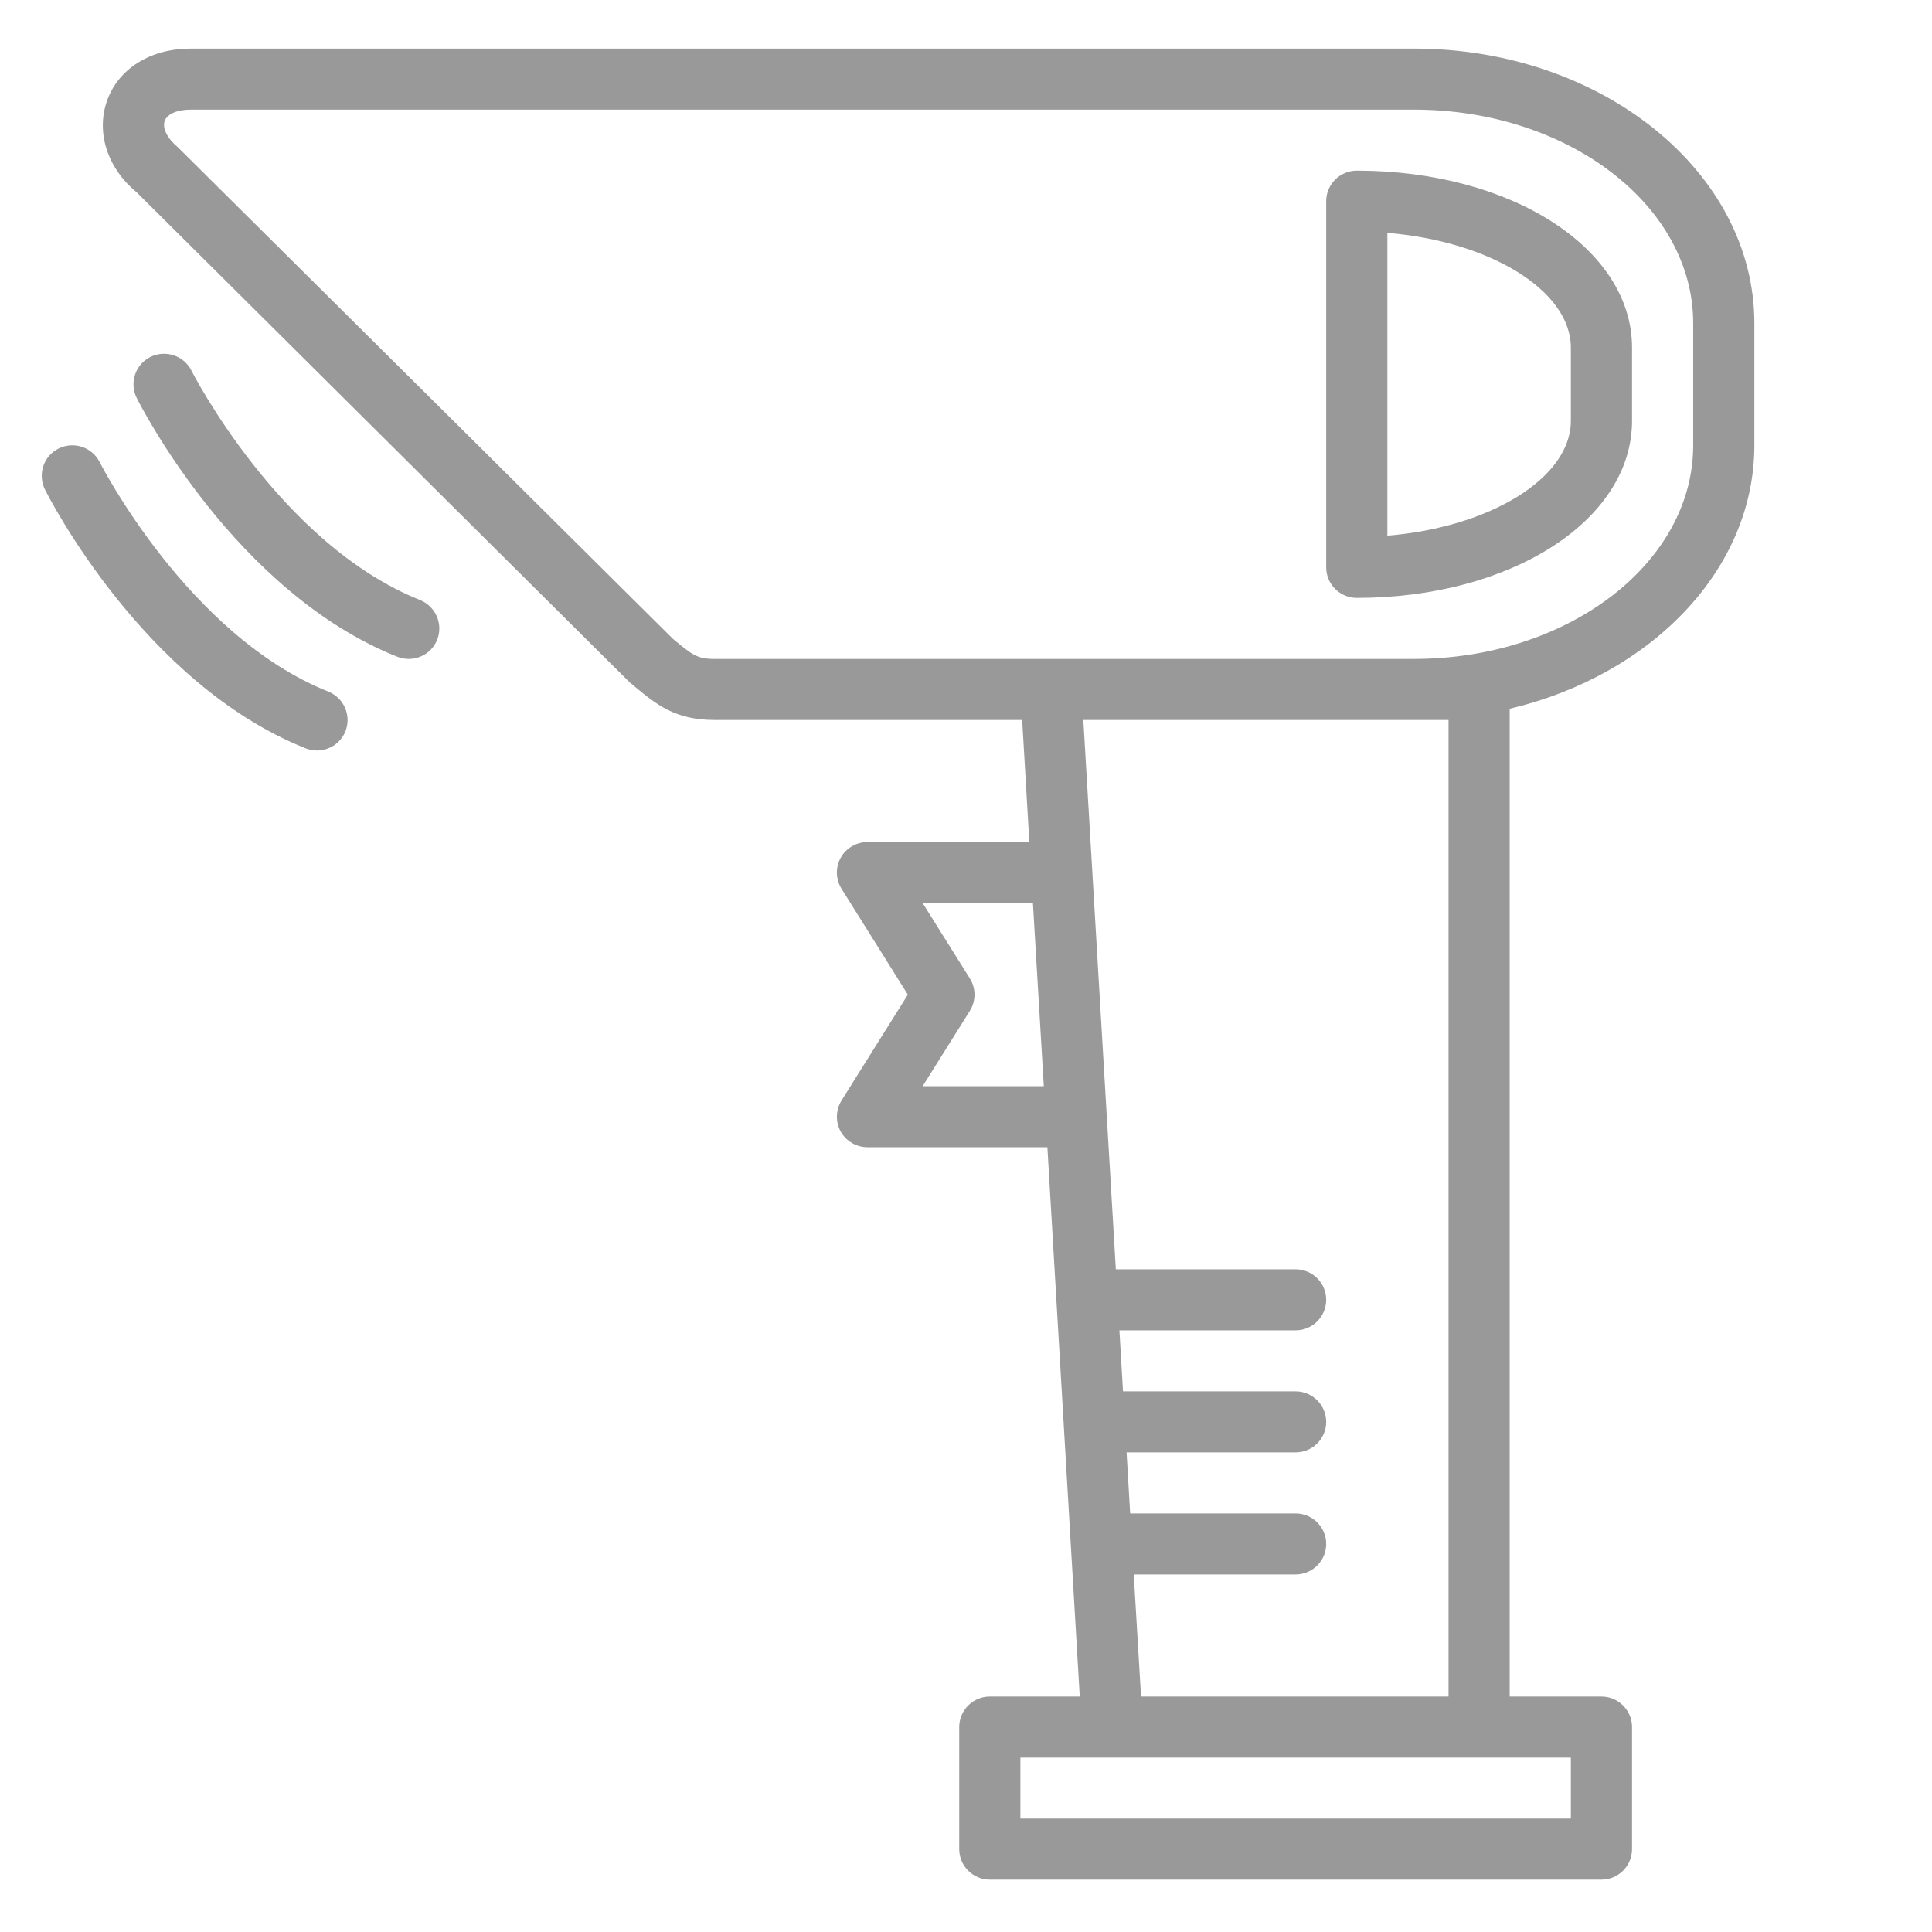 <?xml version="1.0" encoding="UTF-8"?>
<svg xmlns="http://www.w3.org/2000/svg" xmlns:xlink="http://www.w3.org/1999/xlink" width="375pt" height="375pt" viewBox="0 0 375 375" version="1.2">
<defs>
<filter id="alpha" filterUnits="objectBoundingBox" x="0%" y="0%" width="100%" height="100%">
  <feColorMatrix type="matrix" in="SourceGraphic" values="0 0 0 0 1 0 0 0 0 1 0 0 0 0 1 0 0 0 1 0"/>
</filter>
<mask id="mask0">
  <g filter="url(#alpha)">
<rect x="0" y="0" width="375" height="375" style="fill:rgb(0%,0%,0%);fill-opacity:0.4;stroke:none;"/>
  </g>
</mask>
<clipPath id="clip2">
  <path d="M 12 0.191 L 333.508 0.191 L 333.508 356 L 12 356 Z M 12 0.191 "/>
</clipPath>
<clipPath id="clip1">
  <rect x="0" y="0" width="334" height="358"/>
</clipPath>
<g id="surface5" clip-path="url(#clip1)">
<g clip-path="url(#clip2)" clip-rule="nonzero">
<path style=" stroke:none;fill-rule:nonzero;fill:rgb(0%,0%,0%);fill-opacity:1;" d="M 274.16 130.746 L 274.16 320.301 L 214.477 320.301 L 213.059 296.605 L 244.48 296.605 C 247.75 296.605 250.414 293.945 250.414 290.684 C 250.414 287.418 247.75 284.758 244.48 284.758 L 212.363 284.758 L 211.668 272.91 L 244.48 272.91 C 247.75 272.91 250.414 270.25 250.414 266.988 C 250.414 263.727 247.75 261.062 244.48 261.062 L 210.973 261.062 L 210.277 249.219 L 244.48 249.219 C 247.75 249.219 250.414 246.555 250.414 243.293 C 250.414 240.031 247.75 237.371 244.48 237.371 L 209.582 237.371 L 203.273 130.746 Z M 297.902 343.992 L 191.055 343.992 L 191.055 332.148 L 297.902 332.148 Z M 172.086 201.828 L 181.246 187.207 C 182.453 185.285 182.453 182.832 181.246 180.91 L 172.086 166.289 L 193.488 166.289 L 195.602 201.828 Z M 123.625 115.012 L 27.512 19.566 C 25.473 17.875 24.477 15.887 24.961 14.473 C 25.473 13.109 27.398 12.277 30.016 12.277 L 267.457 12.277 C 297.348 12.277 321.648 30.879 321.648 53.742 L 321.648 77.434 C 321.648 100.297 297.348 118.898 267.457 118.898 L 131.625 118.898 C 128.285 118.898 127.312 118.066 123.625 115.012 Z M 333.52 77.434 L 333.52 53.742 C 333.52 24.355 303.887 0.43 267.457 0.43 L 30.016 0.43 C 22.25 0.43 16.059 4.27 13.809 10.449 C 11.559 16.695 13.879 23.684 19.512 28.312 L 115.23 123.457 L 116.02 124.105 C 120.285 127.668 123.996 130.746 131.625 130.746 L 191.402 130.746 L 192.793 154.441 L 161.375 154.441 C 159.219 154.441 157.223 155.621 156.18 157.496 C 155.137 159.371 155.207 161.684 156.344 163.512 L 169.211 184.059 L 156.344 204.605 C 155.207 206.434 155.137 208.746 156.18 210.621 C 157.223 212.496 159.219 213.676 161.375 213.676 L 196.297 213.676 L 202.578 320.301 L 185.121 320.301 C 181.852 320.301 179.184 322.961 179.184 326.223 L 179.184 349.918 C 179.184 353.18 181.852 355.84 185.121 355.84 L 303.84 355.84 C 307.109 355.84 309.777 353.18 309.777 349.918 L 309.777 326.223 C 309.777 322.961 307.109 320.301 303.84 320.301 L 286.031 320.301 L 286.031 128.57 C 313.441 122.07 333.52 101.613 333.52 77.434 "/>
</g>
<path style=" stroke:none;fill-rule:nonzero;fill:rgb(0%,0%,0%);fill-opacity:1;" d="M 262.289 36.203 C 282.113 37.82 297.902 47.355 297.902 58.484 L 297.902 72.691 C 297.902 83.82 282.113 93.355 262.289 94.973 Z M 256.352 107.051 C 286.309 107.051 309.777 91.965 309.777 72.691 L 309.777 58.484 C 309.777 39.211 286.309 24.121 256.352 24.121 C 253.082 24.121 250.414 26.785 250.414 30.047 L 250.414 101.129 C 250.414 104.391 253.082 107.051 256.352 107.051 "/>
<path style=" stroke:none;fill-rule:nonzero;fill:rgb(0%,0%,0%);fill-opacity:1;" d="M 74.539 107.469 C 47.363 96.617 30.32 63.273 30.156 62.926 C 28.695 60.012 25.125 58.832 22.18 60.289 C 19.258 61.746 18.074 65.309 19.535 68.25 C 20.301 69.777 38.711 105.941 70.133 118.484 C 70.852 118.762 71.594 118.898 72.336 118.898 C 74.699 118.898 76.926 117.488 77.852 115.176 C 79.059 112.145 77.574 108.695 74.539 107.469 "/>
<path style=" stroke:none;fill-rule:nonzero;fill:rgb(0%,0%,0%);fill-opacity:1;" d="M 4.371 78.059 C 1.449 79.516 0.266 83.082 1.727 86.02 C 2.492 87.547 20.902 123.711 52.324 136.254 C 53.043 136.531 53.785 136.672 54.527 136.672 C 56.891 136.672 59.117 135.258 60.047 132.945 C 61.25 129.914 59.766 126.465 56.73 125.238 C 29.555 114.387 12.512 81.043 12.348 80.699 C 10.863 77.781 7.34 76.602 4.371 78.059 "/>
</g>
</defs>
<g id="surface1">
<use xlink:href="#surface5" transform="matrix(1,0,0,1,7,9)" mask="url(#mask0)"/>
</g>
</svg>

